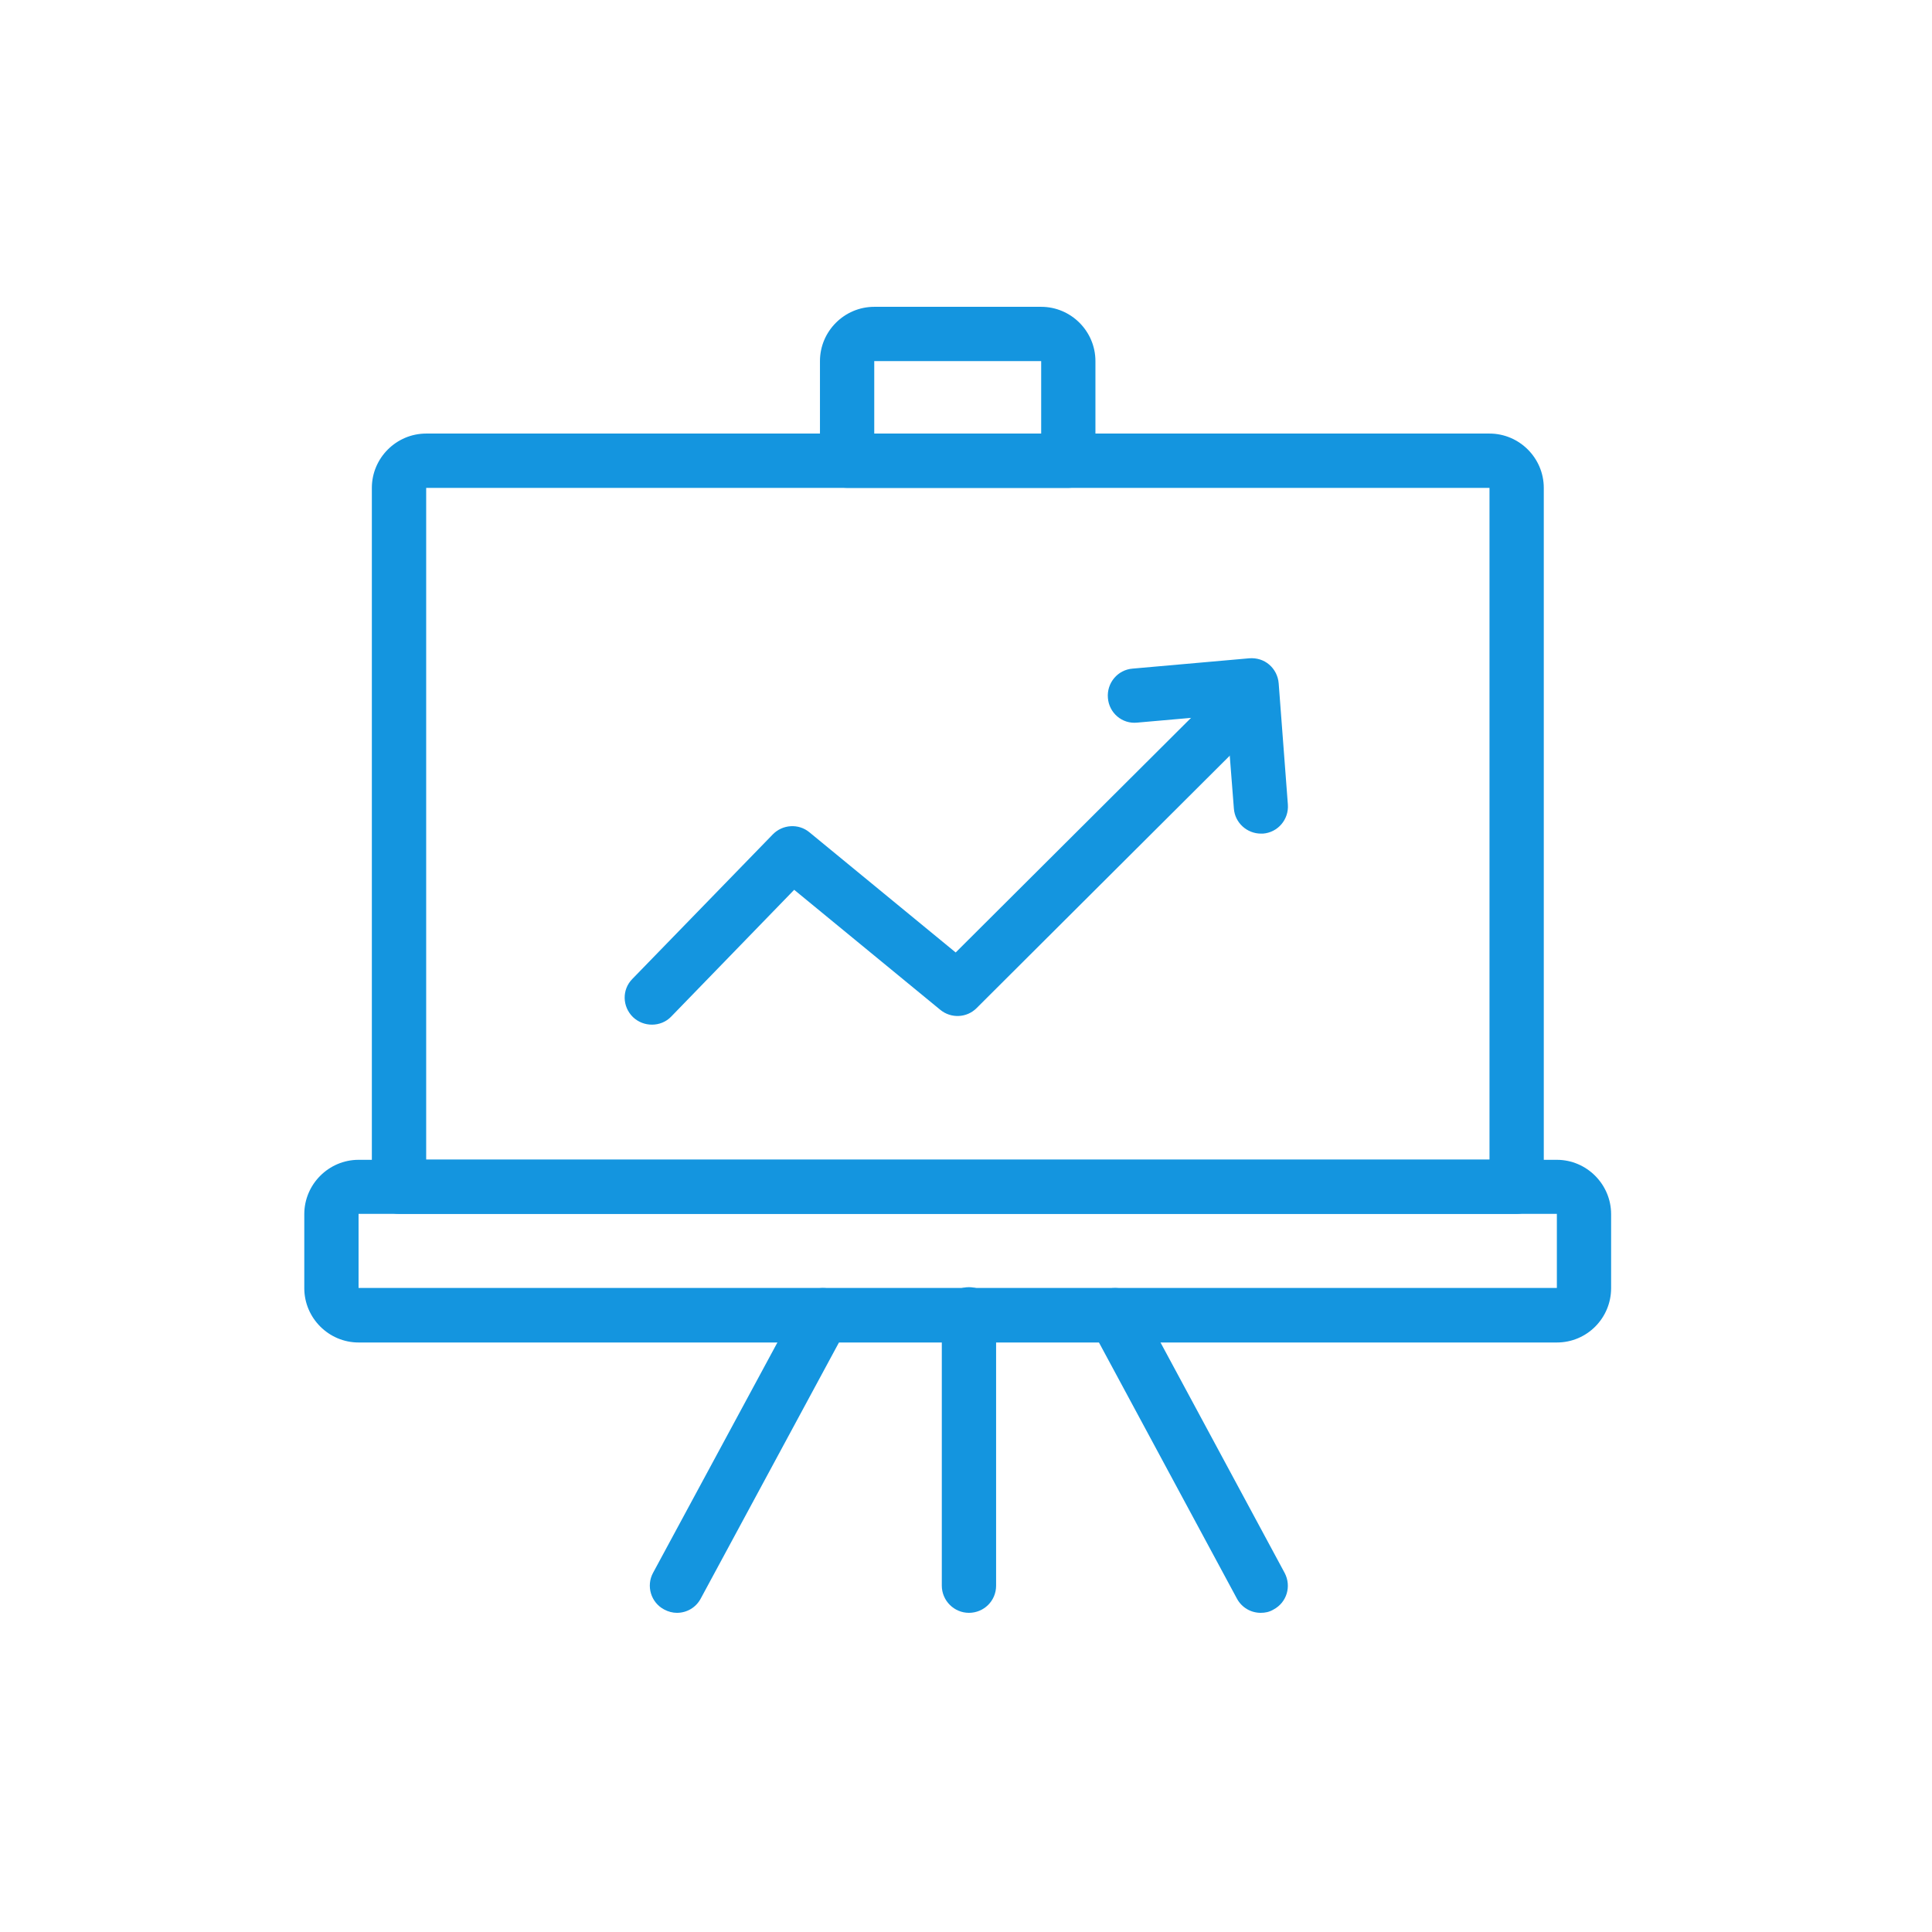 <?xml version="1.0" encoding="utf-8"?>
<!DOCTYPE svg PUBLIC "-//W3C//DTD SVG 1.1//EN" "http://www.w3.org/Graphics/SVG/1.1/DTD/svg11.dtd">
<svg version="1.1" id="Ebene_1" xmlns="http://www.w3.org/2000/svg" xmlns:xlink="http://www.w3.org/1999/xlink" x="0px" y="0px"
	 width="100px" height="100px" viewBox="-40 -40 100 100" enable-background="new -40 -40 100 100" xml:space="preserve">
<g id="_x34_">
	<g>
		<g>
			<g>
				<path fill="#1495df" d="M40.583,29.487h-62.024c-1.543,0-2.809-1.266-2.809-2.812v-3.83c0-1.546,1.265-2.813,2.809-2.813h62.024
					c1.544,0,2.808,1.268,2.808,2.813v3.83C43.391,28.222,42.143,29.487,40.583,29.487z M-21.441,22.829L-21.441,22.829v3.834
					h62.024v-3.834H-21.441z"/>
			</g>
			<g>
				<path fill="#1495df" d="M15.294-14.749H3.847c-0.773,0-1.406-0.632-1.406-1.405v-5.156c0-1.545,1.264-2.809,2.81-2.809h8.64
					c1.545,0,2.808,1.264,2.808,2.809v5.156C16.698-15.368,16.084-14.749,15.294-14.749z M5.251-17.559h8.64v-3.751h-8.64V-17.559z"
					/>
			</g>
			<g>
				<path fill="#1495df" d="M38.49,22.829h-57.837c-0.773,0-1.406-0.631-1.406-1.404v-36.173c0-1.545,1.266-2.811,2.811-2.811
					h55.037c1.546,0,2.811,1.265,2.811,2.811v36.173C39.894,22.211,39.276,22.829,38.49,22.829z M-17.941,20.019h55.037v-34.767
					h-55.037V20.019z"/>
			</g>
		</g>
		<g>
			<path fill="#1495df" d="M10.152,43.48c-0.771,0-1.404-0.633-1.404-1.406V28.027c0-0.773,0.633-1.403,1.404-1.403
				c0.773,0,1.406,0.63,1.406,1.403v14.047C11.559,42.859,10.926,43.48,10.152,43.48z"/>
		</g>
		<g>
			<path fill="#1495df" d="M-4.962,43.48c-0.224,0-0.449-0.059-0.66-0.172c-0.689-0.362-0.942-1.222-0.577-1.896L1.36,27.409
				c0.365-0.687,1.221-0.94,1.895-0.574c0.688,0.364,0.942,1.222,0.577,1.896l-7.559,14.005C-3.979,43.213-4.457,43.48-4.962,43.48z
				"/>
		</g>
		<g>
			<path fill="#1495df" d="M25.255,43.48c-0.505,0-0.983-0.268-1.237-0.745L16.474,28.73c-0.363-0.689-0.113-1.531,0.578-1.896
				c0.69-0.366,1.529-0.112,1.896,0.574l7.544,14.004c0.365,0.691,0.112,1.533-0.574,1.896C25.704,43.438,25.48,43.48,25.255,43.48z
				"/>
		</g>
		<g>
			<g>
				<path fill="#1495df" d="M-6.254,13.036c-0.353,0-0.703-0.126-0.983-0.39c-0.562-0.548-0.576-1.434-0.027-1.982l7.262-7.474
					c0.505-0.52,1.334-0.577,1.896-0.112l7.572,6.222L22.656-3.848c0.549-0.548,1.434-0.548,1.981,0c0.549,0.549,0.549,1.434,0,1.98
					L10.547,12.181c-0.506,0.506-1.32,0.548-1.883,0.083L1.107,6.056l-6.364,6.561C-5.523,12.897-5.89,13.036-6.254,13.036z"/>
			</g>
			<g>
				<path fill="#1495df" d="M25.27,3.148c-0.73,0-1.349-0.562-1.404-1.291l-0.38-4.862l-4.621,0.407
					c-0.786,0.084-1.463-0.505-1.52-1.277c-0.068-0.773,0.509-1.462,1.282-1.518l6.037-0.534c0.381-0.028,0.747,0.084,1.027,0.325
					c0.28,0.237,0.463,0.588,0.493,0.969l0.476,6.278c0.055,0.773-0.52,1.446-1.292,1.503C25.339,3.148,25.312,3.148,25.27,3.148z"
					/>
			</g>
		</g>
	</g>
</g>
</svg>
